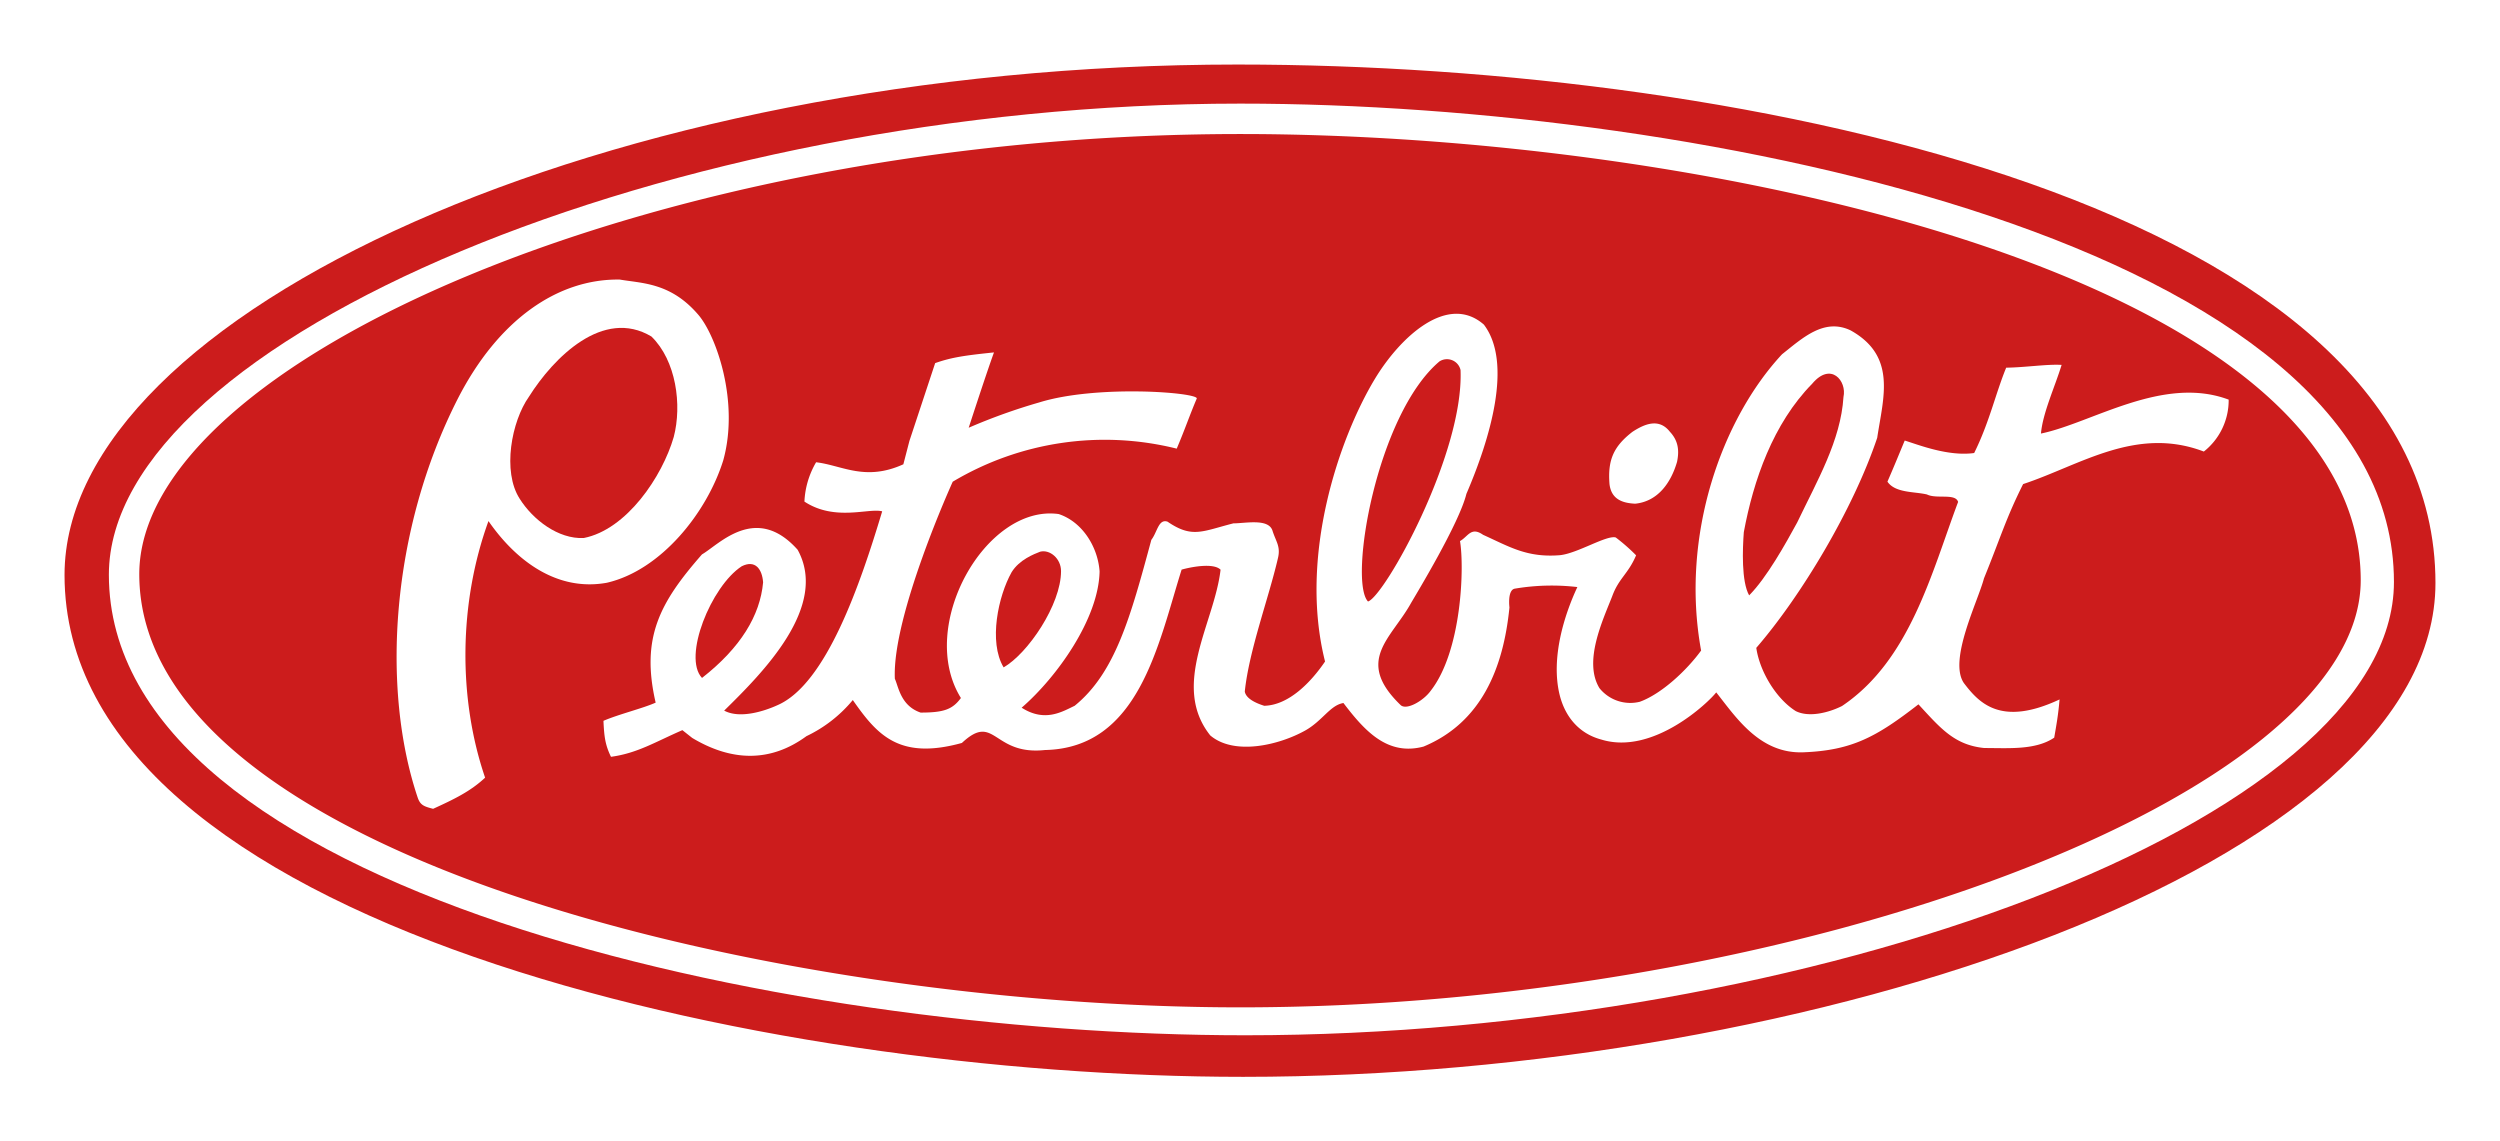<svg id="Reg_-_Color" data-name="Reg - Color" xmlns="http://www.w3.org/2000/svg" width="569.726" height="260.111" viewBox="0 0 569.726 260.111"><defs><style>.cls-1{fill:#cc1c1c;fill-rule:evenodd;}</style></defs><path class="cls-1" d="M282.028,14.707c-144.121,0-267.321,56.884-267.321,116.326,0,79.597,159.252,114.37,268.599,114.37,130.763,0,271.712-48.702,271.712-112.536C555.019,47.588,399.587,14.707,282.028,14.707ZM283.801,235.93c-106.746,0-258.99-33.332-258.99-104.956,0-53.5,128.132-107.361,257.847-107.361,105.796,0,262.899,32.245,262.899,109.015C545.558,187.228,412.236,235.93,283.801,235.93Z"/><path class="cls-1" d="M237.047,125.723c-1.381.542-4.737,1.804-6.511,4.677-3.027,5.368-5.313,15.869-1.821,21.689,5.517-3.16,13.085-14.288,13.085-21.932C241.801,127.271,239.243,125.165,237.047,125.723Z"/><path class="cls-1" d="M173.904,132.703c-.221-2.993-1.773-5.205-4.873-3.659-6.975,4.546-13.52,20.713-9.051,25.45C168.779,147.621,173.23,140.253,173.904,132.703Z"/><path class="cls-1" d="M153.541,99.579c1.91-7.291.554-17.399-5.086-22.891-10.992-6.587-22.29,4.783-27.914,13.72-3.986,5.624-6.106,17.054-2.119,23.236,3.022,4.814,8.825,9.252,14.602,8.966C142.789,120.697,150.923,108.636,153.541,99.579Z"/><path class="cls-1" d="M282.667,30.544C149.043,30.544,31.74,82.704,31.74,130.853c0,64.464,145.971,98.714,250.94,98.714,126.376,0,255.306-48.191,255.306-97.333C537.986,63.139,389.473,30.544,282.667,30.544Zm89.373,67.85c2.75-1.791,6.033-3.176,8.514,0,1.923,2.059,2.167,4.272,1.625,6.873-1.368,4.677-4.302,8.979-9.52,9.52-3.16-.136-5.462-1.159-5.867-4.451C366.369,104.964,367.601,101.809,372.039,98.394Zm-260.72,20.35c-6.754,18.559-6.975,40.324-.768,58.478-3.321,3.113-7.039,4.903-11.848,7.099-2.195-.559-2.963-.887-3.551-2.661-8.301-24.818-6.092-60.828,9.192-90.835,9.188-17.928,22.724-27.329,36.893-27.116,5.099.886,11.626.661,17.945,8.075,4.058,4.784,9.341,19.795,5.64,33.119-3.718,11.942-14.201,25.061-26.532,27.901C126.89,134.869,117.531,127.723,111.319,118.745Zm390.913-15.84c-15.477-5.896-28.277,3.16-41.182,7.414-3.909,7.794-5.069,12.002-8.919,21.48-1.368,5.236-8.152,18.636-4.588,23.855,3.445,4.54,8.425,10.019,21.812,3.743-.316,3.629-.677,5.551-1.219,8.71-4.272,2.886-10.437,2.363-15.929,2.363-6.872-.678-10.062-4.605-15.012-9.956-9.58,7.444-15.174,10.497-26.23,10.932-9.959.376-15.387-8.033-19.855-13.656-1.625,2.136-14.318,14.424-26.217,10.74-5.082-1.369-8.225-5.206-9.461-10.152-2.059-8.378,1.04-18.202,4.034-24.592a50.576,50.576,0,0,0-14.322.375c-1.654.405-1.156,4.272-1.156,4.272-1.386,13.883-6.408,26.217-19.57,31.704-8.242,2.196-13.447-3.607-18.261-9.925-3.022.481-4.766,4.059-8.723,6.271-5.897,3.296-16.138,5.777-21.629,1.113-9.069-11.414.976-25.688,2.349-37.766-1.641-1.655-6.949-.572-8.877-.017-5.354,17.042-9.7,40.657-31.133,41.109-11.959,1.292-11.371-8.681-18.939-1.611-14.393,3.986-19.374-1.94-24.86-9.776a30.967,30.967,0,0,1-10.56,8.229c-8.242,6.045-17.102,5.76-26.034.405l-2.243-1.773c-6.271,2.72-10.228,5.248-16.274,6.075-1.339-2.767-1.548-4.63-1.714-8.199,3.292-1.441,9.116-2.886,11.896-4.148-3.428-14.845.98-22.848,10.561-33.784,3.85-2.208,12.287-11.716,21.795-1.054,7.142,12.953-7.96,28.038-16.742,36.658,3.582,1.922,9.145.132,12.168-1.25,11.132-4.843,18.892-27.691,23.842-44.162-3.023-.827-10.77,2.349-17.72-2.225a19.409,19.409,0,0,1,2.661-8.962c5.914.69,11.162,4.421,19.885.464l1.385-5.338,5.862-17.72c3.778-1.339,6.98-1.774,13.405-2.438-1.778,4.873-5.761,17.165-5.761,17.165a132.712,132.712,0,0,1,16.061-5.764c13.178-4.089,35.92-2.285,35.92-.917-1.778,4.213-2.605,6.8-4.575,11.447a67.611,67.611,0,0,0-51.047,7.534S203.25,140.296,203.928,154.69c.827,1.778,1.322,6.153,5.867,7.7,5.308,0,7.265-.721,9.188-3.322-10.134-16.29,5.657-44.251,22.29-41.919,5.355,1.773,8.907,7.431,9.312,13.055-.196,10.753-9.7,24.098-17.761,31.073,5.278,3.373,9.204.933,12.078-.435,9.265-7.521,12.739-20.273,17.477-37.814,1.368-1.774,1.624-4.826,3.684-4.148,5.628,3.85,7.896,2.196,15.012.388,2.749,0,7.913-1.156,8.889,1.595.81,2.605,1.94,3.658,1.25,6.408-2.063,8.937-6.574,20.982-7.538,30.323.273,1.654,2.648,2.695,4.438,3.249,5.624-.137,10.68-5.415,13.852-10.092-6.045-24.034,3.232-50.881,11.312-64.329,5.73-9.537,16.589-19.719,24.89-12.44,6.635,8.753,1.386,26.05-3.986,38.563-1.654,6.723-11.277,22.58-12.646,24.925-4.485,8.092-12.876,13.072-2.332,23.223,1.381,1.25,5.265-1.053,6.856-3.295,7.039-9.009,7.687-27.991,6.664-34.096,1.837-1.01,2.498-3.355,5.248-1.428,6.02,2.721,10.019,5.262,17.54,4.647,3.987-.409,10.663-4.647,12.71-4.033a43.448,43.448,0,0,1,4.63,4.063c-1.816,4.273-3.94,5.202-5.445,9.325-2.208,5.623-6.599,14.906-2.904,20.951a9.026,9.026,0,0,0,9.192,3.1c4.95-1.791,10.681-7.146,13.972-11.673-4.814-26.396,4.843-52.911,18.44-67.518,4.677-3.701,9.585-8.331,15.631-5.444,10.573,5.896,7.444,15.28,6.059,24.485-5.488,16.352-17.4,36.13-27.556,47.863.768,5.308,4.456,11.537,8.984,14.406,3.022,1.523,7.533.363,10.556-1.155,15.524-10.442,20.41-30.429,26.455-46.507-.613-2.03-4.903-.601-7.099-1.701-2.886-.691-7.218-.299-9.008-2.917,1.552-3.564,2.332-5.504,3.939-9.371,3.13.963,9.913,3.671,15.827,2.844,3.475-7.009,4.826-13.405,7.295-19.45,4.207-.043,9.401-.84,12.633-.631-1.548,5.052-4.303,10.966-4.707,15.643,11.567-2.375,27.794-13.358,42.776-7.73A14.879,14.879,0,0,1,502.232,102.905Z"/><path class="cls-1" d="M332.845,84.328a3.172,3.172,0,0,0-4.801-1.97c-14.347,12.126-20.743,50.058-16.287,54.719C315.518,135.905,333.625,103.494,332.845,84.328Z"/><path class="cls-1" d="M420.111,90.468c.81-3.641-2.861-8.109-7.129-3.022-8.92,9.069-13.388,22.004-15.584,33.827-.286,3.849-.572,11.234,1.215,14.406,3.987-3.999,8.335-11.806,10.954-16.619C414.095,109.582,419.493,100.394,420.111,90.468Z"/></svg>